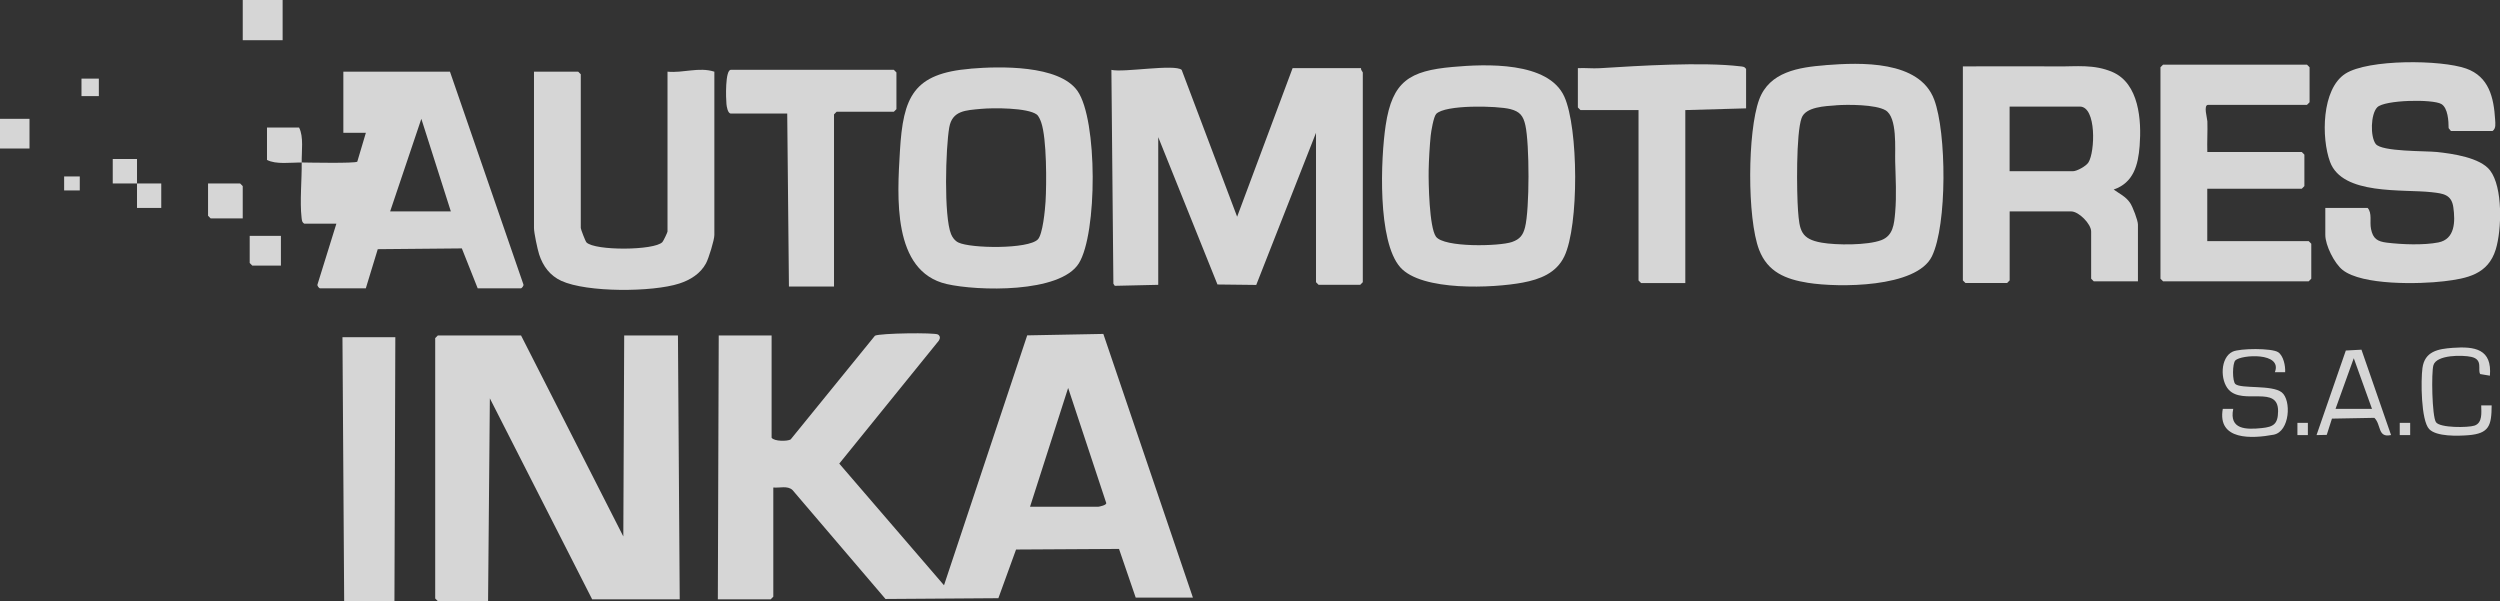 <svg xmlns="http://www.w3.org/2000/svg" width="183" height="44" viewBox="0 0 183 44" fill="none"><rect x="0" y="0" width="183" height="44" fill="#333333" stroke="none"/><g clip-path="url(#clip0_248_502)"><path d="M87.323 43.743H83.133L81.912 40.181L74.375 40.225L73.081 43.788L64.819 43.845L58.009 35.868C57.641 35.53 57.071 35.734 56.606 35.685V43.678L56.416 43.869H52.546L52.611 24.558H56.481V32.041C56.675 32.318 57.645 32.31 57.876 32.167L64.047 24.574C64.41 24.386 68.438 24.333 68.665 24.488C68.838 24.606 68.826 24.774 68.721 24.937L61.434 33.936L69.101 42.842L75.191 24.549L80.764 24.443L87.319 43.739L87.323 43.743ZM75.394 37.091H80.408C80.44 37.091 81.079 36.973 80.966 36.789L78.188 28.397L75.398 37.095L75.394 37.091Z" fill="white" fill-opacity="0.8"></path><path d="M38.142 24.558L45.627 39.268L45.691 24.558H49.626L49.755 43.87H43.346L35.857 29.159L35.727 44H32.047L31.857 43.808V24.749L32.047 24.558H38.142Z" fill="white" fill-opacity="0.8"></path><path d="M84.783 20.849L81.601 20.922L81.5 20.767L81.354 5.115C82.248 5.327 85.992 4.667 86.498 5.115L90.558 15.864L94.618 4.989H99.632C99.592 5.115 99.757 5.266 99.757 5.307V20.657L99.567 20.849H96.522L96.332 20.657V9.721L91.957 20.857L89.118 20.824L84.783 10.039V20.849Z" fill="white" fill-opacity="0.8"></path><path d="M22.084 11.893C22.642 11.902 25.953 11.967 26.152 11.836L26.782 9.721H25.133V5.246H32.937L38.311 20.812C38.364 20.914 38.178 21.105 38.142 21.105H34.967L33.807 18.183L27.652 18.24L26.778 21.105H23.414C23.373 21.105 23.187 20.914 23.244 20.812L24.623 16.373H22.273C22.092 16.259 22.1 16.116 22.075 15.933C21.938 14.763 22.1 13.133 22.084 11.898C21.283 11.885 20.211 12.056 19.544 11.706V9.338H21.893C22.241 10.01 22.071 11.091 22.084 11.898V11.893ZM33.002 15.476L30.842 8.698L28.558 15.476H33.002Z" fill="white" fill-opacity="0.8"></path><path d="M143.678 4.859C145.983 4.867 148.292 4.842 150.601 4.863C151.972 4.875 153.274 4.687 154.628 5.27C156.582 6.11 156.768 8.804 156.622 10.675C156.513 12.089 156.173 13.377 154.721 13.875C155.15 14.184 155.603 14.384 155.918 14.845C156.113 15.126 156.497 16.141 156.497 16.434V20.592H153.262L153.072 20.4V16.948C153.072 16.389 152.166 15.476 151.612 15.476H147.107V20.526L146.917 20.718H143.872L143.682 20.526V4.859H143.678ZM147.103 12.534H151.737C152.024 12.534 152.704 12.163 152.873 11.89C153.363 11.119 153.468 7.801 152.243 7.801H147.103V12.534Z" fill="white" fill-opacity="0.8"></path><path d="M133.625 4.769C136.2 4.569 140.499 4.402 141.583 7.292C142.489 9.705 142.541 16.451 141.417 18.762C140.293 21.073 134.575 21.06 132.339 20.702C130.713 20.441 129.395 19.915 128.768 18.289C127.878 15.974 127.915 9.623 128.768 7.296C129.516 5.25 131.684 4.924 133.625 4.773V4.769ZM134.385 7.712C133.608 7.769 132.173 7.818 131.878 8.637C131.465 9.762 131.518 14.07 131.615 15.415C131.724 16.87 131.829 17.498 133.346 17.763C134.421 17.951 136.694 17.963 137.709 17.58C138.582 17.249 138.651 16.41 138.728 15.533C138.833 14.29 138.76 13.051 138.728 11.832C138.7 10.903 138.902 8.584 138.016 8.07C137.288 7.646 135.258 7.642 134.389 7.708L134.385 7.712Z" fill="white" fill-opacity="0.8"></path><path d="M106.337 4.9C108.739 4.683 113.341 4.484 114.509 7.076C115.545 9.371 115.589 16.504 114.509 18.766C113.923 19.993 112.722 20.449 111.464 20.686C109.305 21.093 104.068 21.338 102.499 19.565C100.817 17.661 101.064 11.617 101.432 9.167C101.917 5.939 103.187 5.181 106.337 4.9ZM105.124 8.348C104.938 8.547 104.76 9.607 104.727 9.929C104.654 10.651 104.59 11.739 104.578 12.464C104.561 13.426 104.626 16.626 105.107 17.315C105.678 18.134 109.77 18.032 110.676 17.714C111.246 17.515 111.485 17.225 111.634 16.634C111.97 15.301 111.962 10.537 111.658 9.175C111.505 8.478 111.254 8.164 110.554 7.985C109.6 7.74 105.775 7.647 105.124 8.344V8.348Z" fill="white" fill-opacity="0.8"></path><path d="M71.05 5.026C73.149 4.85 77.528 4.736 78.875 6.66C80.351 8.772 80.327 17.099 78.972 19.275C77.601 21.476 71.539 21.309 69.295 20.791C65.292 19.866 65.68 14.376 65.874 11.066C66.109 7.072 66.857 5.376 71.05 5.03V5.026ZM71.814 7.969C70.702 8.075 69.704 8.083 69.485 9.33C69.222 10.83 69.081 15.835 69.619 17.14C69.728 17.4 69.894 17.625 70.152 17.751C71.054 18.191 75.256 18.248 75.967 17.527C76.331 17.16 76.497 15.358 76.534 14.771C76.615 13.443 76.627 10.137 76.214 8.955C76.153 8.78 76.036 8.494 75.891 8.384C75.219 7.879 72.68 7.887 71.81 7.969H71.814Z" fill="white" fill-opacity="0.8"></path><path d="M170.201 15.22H173.311C173.655 15.611 173.449 16.214 173.558 16.76C173.703 17.482 174.031 17.677 174.722 17.763C175.826 17.897 177.403 17.959 178.487 17.747C179.708 17.506 179.733 16.23 179.583 15.166C179.45 14.229 178.827 14.164 178.006 14.07C175.879 13.83 171.471 14.311 170.561 11.853C169.914 10.108 169.934 6.509 171.685 5.392C173.356 4.324 178.677 4.365 180.521 5.017C182.191 5.608 182.547 7.137 182.644 8.763C182.66 9.057 182.717 9.403 182.454 9.591H179.409L179.239 9.379C179.239 8.877 179.191 7.899 178.706 7.614C178.079 7.243 174.54 7.304 174.011 7.858C173.529 8.36 173.497 9.998 173.901 10.536C174.334 11.115 177.557 11.038 178.394 11.127C179.522 11.249 181.544 11.531 182.268 12.468C183.222 13.703 183.129 16.825 182.689 18.26C182.123 20.09 180.594 20.384 178.904 20.588C177.1 20.804 172.915 20.897 171.479 19.76C170.873 19.283 170.213 17.954 170.213 17.2V15.22H170.201Z" fill="white" fill-opacity="0.8"></path><path d="M52.291 5.246V17.205C52.291 17.567 51.874 18.917 51.68 19.275C51.276 20.033 50.524 20.498 49.723 20.755C47.766 21.391 42.962 21.419 41.09 20.559C40.261 20.18 39.743 19.483 39.464 18.619C39.343 18.24 39.088 17.042 39.088 16.695V5.246H42.323L42.513 5.437V16.691C42.513 16.777 42.849 17.661 42.929 17.743C43.548 18.366 47.895 18.342 48.486 17.722C48.563 17.641 48.862 17.009 48.862 16.948V5.246C50.01 5.36 51.167 4.887 52.287 5.246H52.291Z" fill="white" fill-opacity="0.8"></path><path d="M161.572 11.128H168.491L168.681 11.319V13.622L168.491 13.814H161.572V17.649H168.996L169.186 17.841V20.4L168.996 20.592H158.337L158.146 20.4V4.924L158.337 4.732H168.871L169.061 4.924V7.484L168.871 7.675H161.636C161.272 7.675 161.572 8.658 161.58 8.886C161.604 9.632 161.551 10.386 161.576 11.128H161.572Z" fill="white" fill-opacity="0.8"></path><path d="M61.05 20.975H57.75L57.625 8.311H53.5C53.273 8.311 53.193 7.806 53.176 7.614C53.136 7.215 53.071 5.111 53.5 5.111H65.429L65.619 5.303V7.989L65.429 8.181H61.24L61.05 8.372V20.971V20.975Z" fill="white" fill-opacity="0.8"></path><path d="M127.809 7.932L123.365 8.058V20.722H120.13L119.94 20.53V8.058H115.69L115.5 7.866V4.989C116.026 4.96 116.568 5.025 117.093 4.993C119.948 4.814 124.611 4.524 127.377 4.854C127.563 4.875 127.704 4.871 127.814 5.054V7.932H127.809Z" fill="white" fill-opacity="0.8"></path><path d="M28.938 24.684L28.873 44H25.193L25.068 24.684H28.938Z" fill="white" fill-opacity="0.8"></path><path d="M167.286 27.244H166.521C167.095 25.764 164.063 25.956 163.63 26.38C163.403 26.604 163.399 27.908 163.63 28.112C164.046 28.475 166.303 28.153 167.023 28.719C167.742 29.286 167.621 31.597 166.424 31.821C164.859 32.111 162.295 32.261 162.708 29.93H163.472C163.161 31.45 164.41 31.454 165.563 31.336C166.424 31.246 166.744 31.043 166.756 30.109C166.78 28.157 164.196 29.665 163.145 28.532C162.506 27.847 162.514 26.172 163.432 25.74C163.957 25.495 166.283 25.471 166.76 25.78C167.152 26.041 167.302 26.791 167.273 27.244H167.286Z" fill="white" fill-opacity="0.8"></path><path d="M172.858 25.593L175.025 31.845C174.027 32.065 174.322 31.095 173.804 30.586L170.699 30.643L170.318 31.833L169.57 31.849L171.714 25.658L172.858 25.597V25.593ZM173.63 29.93L172.296 26.221L170.961 29.93H173.626H173.63Z" fill="white" fill-opacity="0.8"></path><path d="M182.26 27.5L181.552 27.382C181.342 27.069 181.787 26.319 180.897 26.123C180.25 25.98 178.362 25.96 178.127 26.73C177.966 27.256 178.022 30.476 178.313 30.904C178.604 31.332 180.663 31.308 181.124 31.157C181.742 30.957 181.629 30.178 181.625 29.677H182.389C182.381 31.157 182.207 31.735 180.679 31.858C179.927 31.915 178.35 31.972 177.816 31.409C177.213 30.773 177.201 27.835 177.323 26.942C177.488 25.715 178.467 25.54 179.535 25.462C181.16 25.344 182.43 25.544 182.26 27.509V27.5Z" fill="white" fill-opacity="0.8"></path><path d="M20.688 0H17.769V2.943H20.688V0Z" fill="white" fill-opacity="0.8"></path><path d="M17.768 15.986H15.419L15.229 15.794V13.43H17.578L17.768 13.622V15.986Z" fill="white" fill-opacity="0.8"></path><path d="M20.563 17.266V19.442H18.468L18.278 19.251V17.266H20.563Z" fill="white" fill-opacity="0.8"></path><path d="M2.159 8.698H0V10.871H2.159V8.698Z" fill="white" fill-opacity="0.8"></path><path d="M10.029 13.431C9.438 13.431 8.844 13.431 8.253 13.431V11.641H10.029C10.029 12.236 10.029 12.835 10.029 13.431C10.619 13.431 11.213 13.431 11.804 13.431V15.22H10.029C10.029 14.625 10.029 14.026 10.029 13.431Z" fill="white" fill-opacity="0.8"></path><path d="M7.235 5.755H5.965V7.035H7.235V5.755Z" fill="white" fill-opacity="0.8"></path><path d="M5.839 12.916H4.695V13.94H5.839V12.916Z" fill="white" fill-opacity="0.8"></path><path d="M168.936 30.953H168.171V31.849H168.936V30.953Z" fill="white" fill-opacity="0.8"></path><path d="M176.425 30.953H175.661V31.849H176.425V30.953Z" fill="white" fill-opacity="0.8"></path></g><defs><clipPath id="clip0_248_502"><rect width="183" height="44" fill="white"></rect></clipPath></defs></svg>